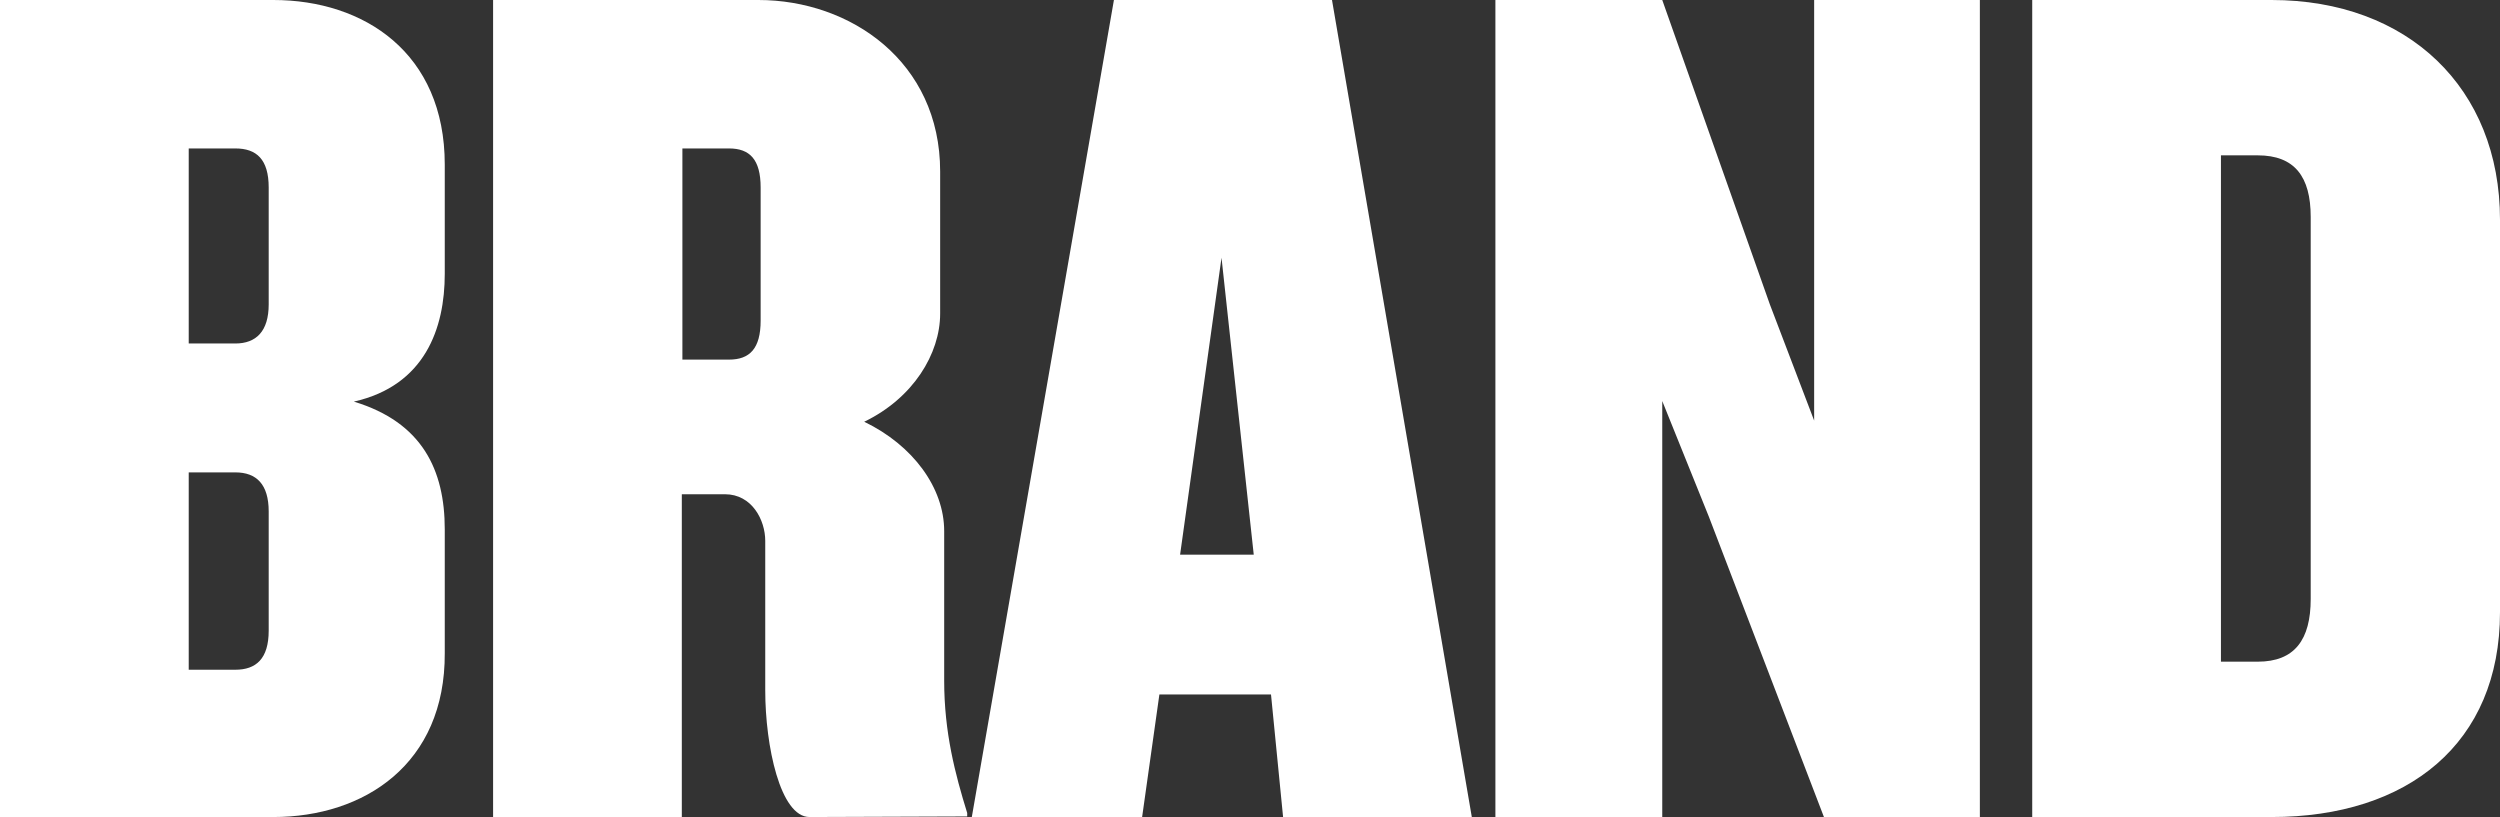 <?xml version="1.0" encoding="utf-8"?>
<!-- Generator: Adobe Illustrator 23.0.2, SVG Export Plug-In . SVG Version: 6.00 Build 0)  -->
<svg version="1.1" id="Capa_1" xmlns="http://www.w3.org/2000/svg" xmlns:xlink="http://www.w3.org/1999/xlink" x="0px" y="0px"
	 viewBox="0 0 434.5 142" style="enable-background:new 0 0 434.5 142;" xml:space="preserve">
<rect x="0" y="0" width="434.5" height="142" fill="#333333" stroke="none"/>
<style type="text/css">
	.st0{fill:#FFFFFF;}
</style>
<path class="st0" d="M47.5,142H0V0h47.5c15.8,0,29.8,9.2,29.8,28.6v19c0,9.4-3.4,19.4-15.8,22.2c11.9,3.6,15.8,11.9,15.8,22.2v21.5
	C77.4,132.8,63.3,142,47.5,142 M46.7,32.6c0-4.9-2.1-6.8-5.8-6.8h-8.1v33.9h8.1c3.6,0,5.8-2.1,5.8-6.8V32.6z M46.7,88.9
	c0-4.7-2.1-6.8-5.8-6.8h-8.1v34.3h8.1c3.6,0,5.8-1.9,5.8-6.8V88.9z"/>
<path class="st0" d="M140.7,142c-5.1,0-7.7-12.4-7.7-22V94c0-3.6-2.3-8.1-7-8.1h-7.5V142H85.7V0h46.1c16,0,31.6,10.7,31.6,29.8v24.7
	c0,7-4.7,14.7-13.2,18.8c8.5,4.1,13.9,11.5,13.9,19v26c0,9,1.9,16.2,4,23v0.6L140.7,142L140.7,142z M132.2,32.6
	c0-4.9-1.9-6.8-5.5-6.8h-8.1v36.7h8.1c3.6,0,5.5-1.9,5.5-6.8V32.6z"/>
<path class="st0" d="M223,142l-2.1-21.3h-19.4l-3,21.3h-29.6L193.6,0h37.9l24.3,142H223z M212.3,44.8l-7.2,51.6h12.8L212.3,44.8z"/>
<polygon class="st0" points="317,142 297,89.8 288.9,69.7 288.9,142 259.9,142 259.9,0 288.9,0 307.6,52.9 315.3,73.1 315.3,0 
	344.1,0 344.1,142 "/>
<path class="st0" d="M394.8,142h-41.6V0h41.6c23.7,0,39.7,15.3,39.7,38.2v68.2C434.5,129.2,418.5,142,394.8,142 M401.6,37.7
	c0-7-2.8-10.7-9.2-10.7h-6.4v88h6.4c6.4,0,9.2-3.8,9.2-10.9V37.7z"/>
</svg>
